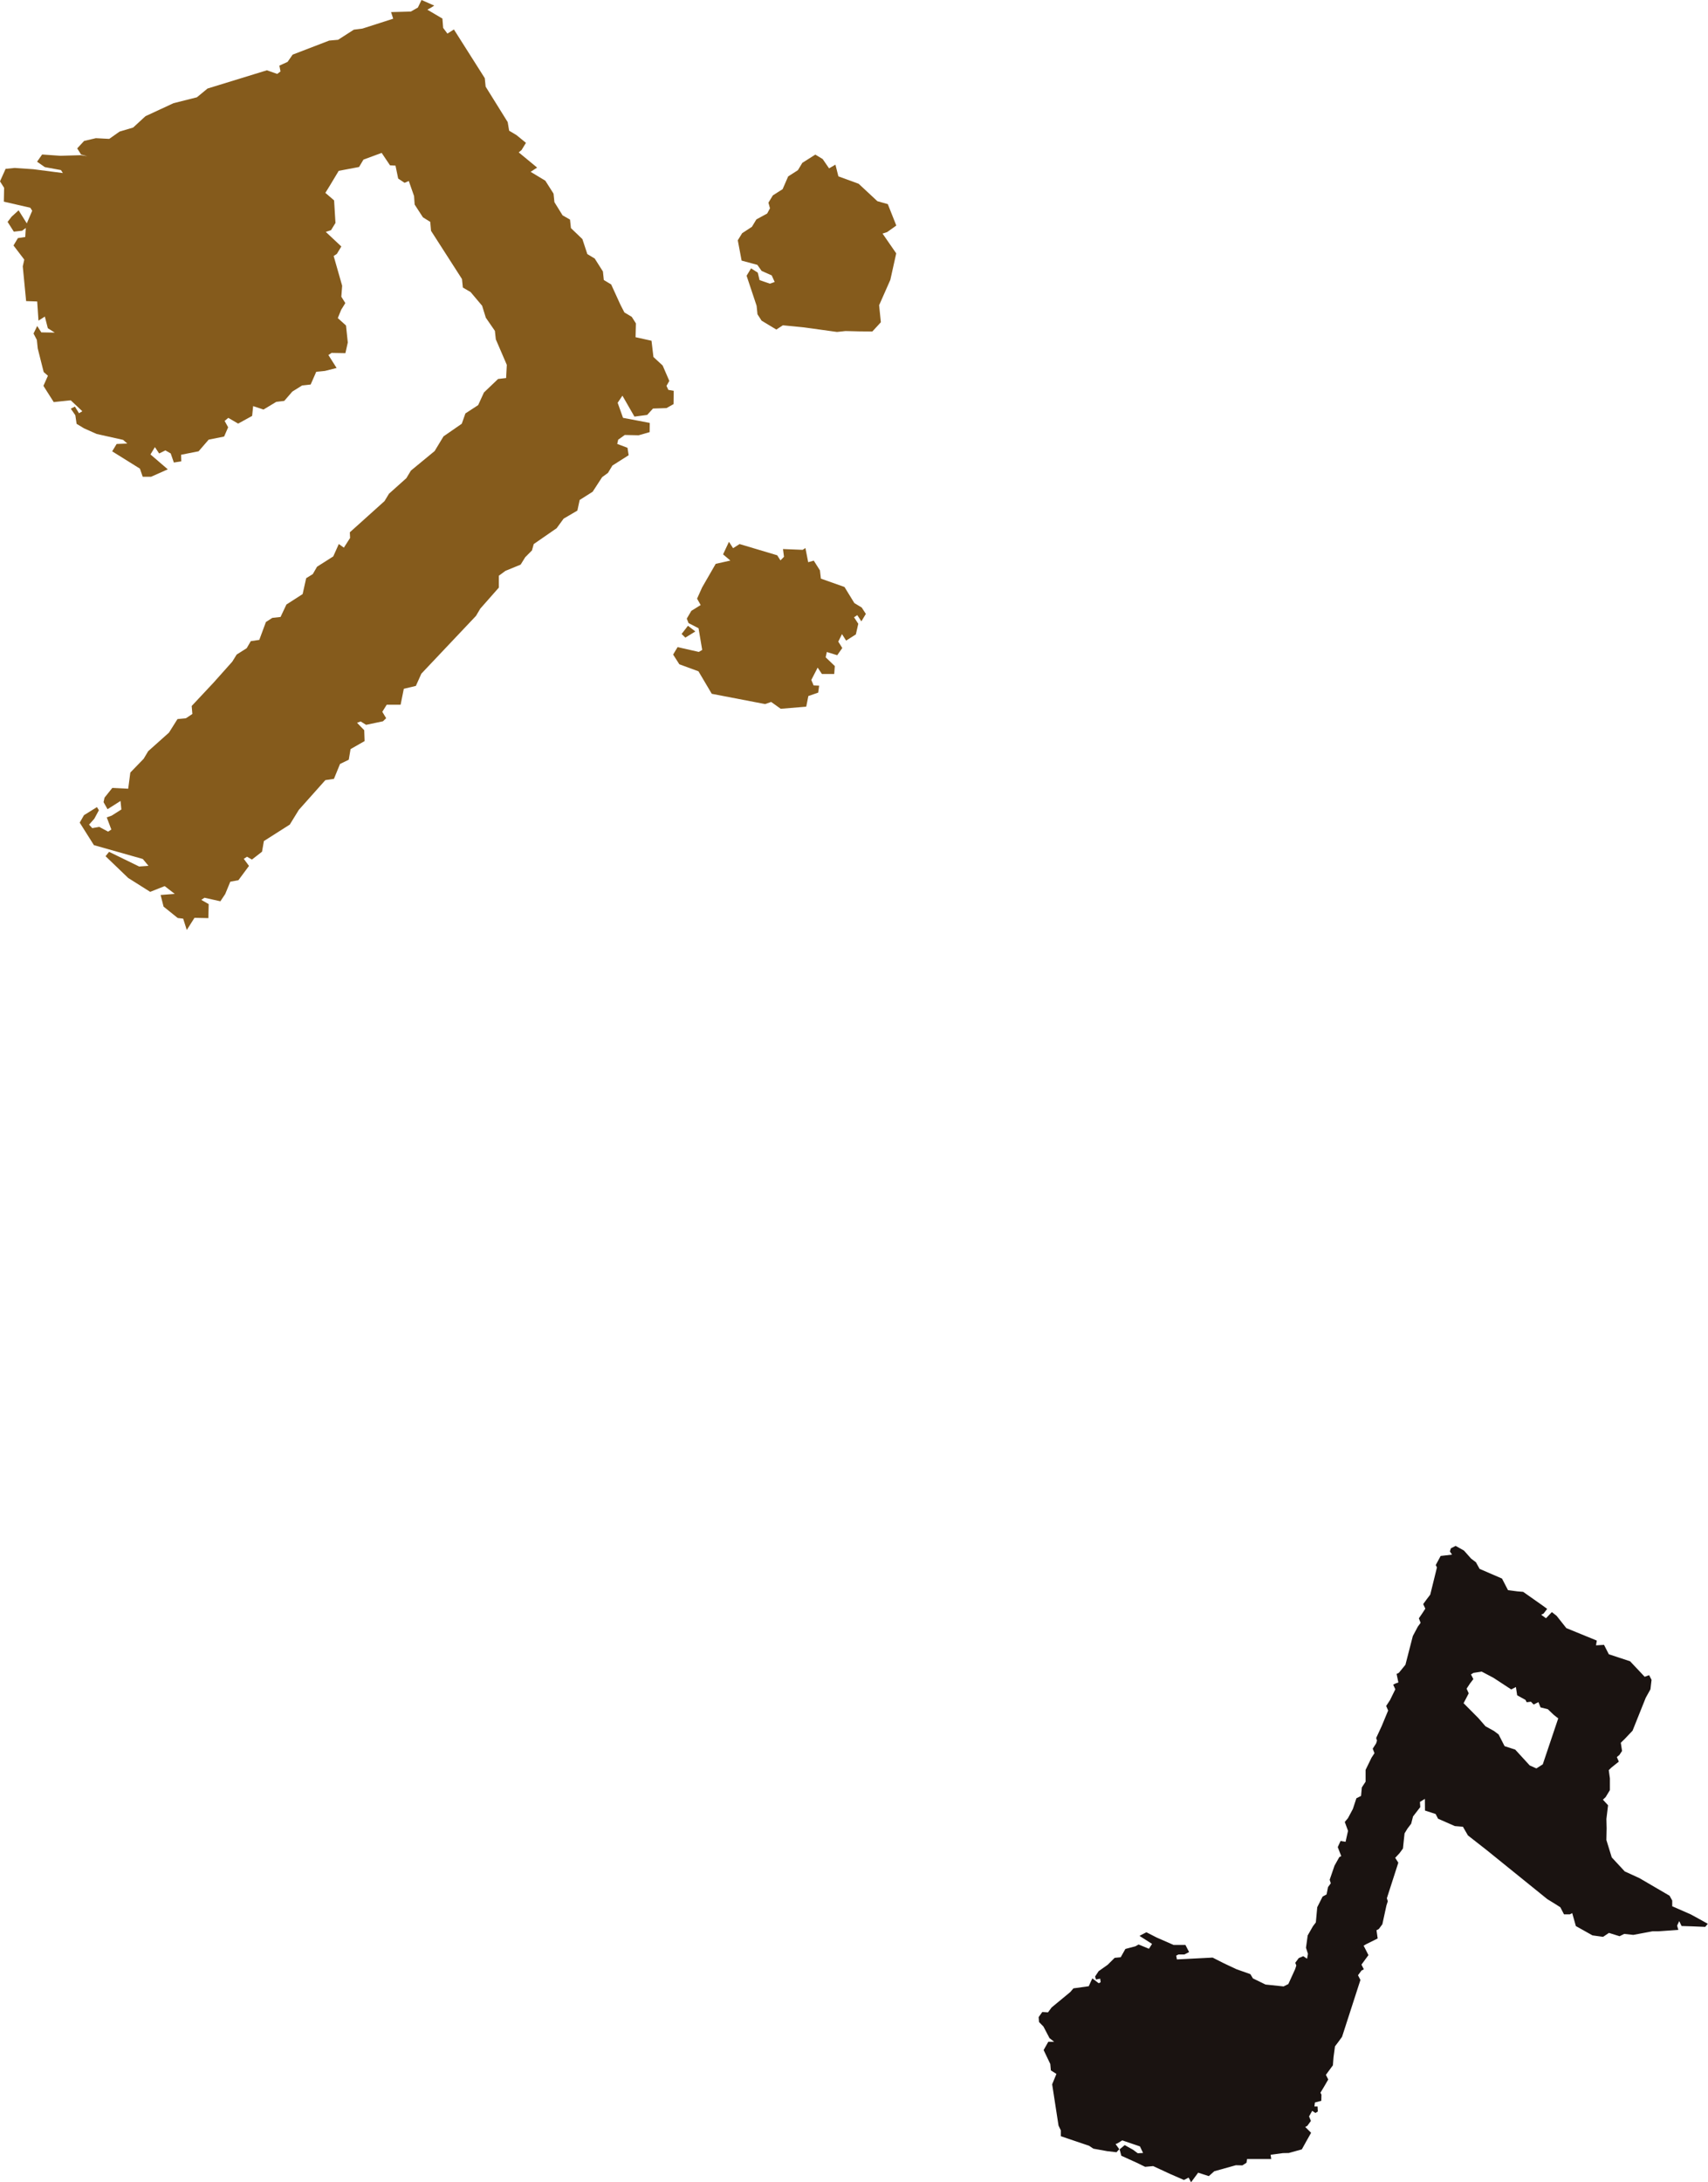 <svg xmlns="http://www.w3.org/2000/svg" width="80.363" height="102.646" viewBox="0 0 80.363 102.646">
  <g id="staff_note2_pc" transform="translate(0)">
    <path id="パス_1296" data-name="パス 1296" d="M19.833,0l-.171.355L19.33.544,18.4.569l.1.311-1.445.464-.407.052-.741.476-.419.037-1.719.661-.238.341-.386.176.053.274-.155.116-.485-.171-2.794.859-.5.412-1.1.277-1.319.611L6.264,6l-.638.19-.487.343L4.51,6.5l-.553.13-.324.35.181.288.292.08-.3-.048-.965.028-.859-.06-.238.339.366.254L2.867,8l.091.14-1.39-.18L.692,7.9l-.428.043L0,8.53l.194.306L.18,9.486l1.246.286.089.142-.254.594L.875,9.893l-.329.3-.188.245.292.459.391-.044.172-.13-.025.425L.843,11.2l-.208.347.507.665-.071.318.158,1.634.521.018.06.9.3-.19.14.546.325.208-.631-.011-.194-.3-.172.354.156.3.041.4L2.055,17.5l.2.174-.212.476.485.764.4-.043.4-.041.546.514-.158.094-.192-.313-.192.1.212.308.06.405.352.212.59.263,1.248.279.194.172-.5.02-.21.347,1.306.814.13.382.393,0,.787-.35-.814-.7.208-.345.2.3.293-.146.251.144.148.427.35-.055-.009-.311.823-.162.473-.547.729-.148.188-.434-.165-.3.172-.144.464.27.658-.361.048-.462.487.162.6-.361.377-.046.38-.439.462-.288.4-.043.263-.6.407-.039.551-.139-.386-.61L15.6,16.6l.652.011.112-.5-.084-.8-.386-.348.16-.393.194-.313-.188-.3.039-.515-.4-1.4.151-.1.21-.348-.731-.686.247-.082.208-.339-.064-1.061-.411-.354.212-.343.416-.693.958-.181.206-.347.857-.316.393.585.258.014.126.608.3.2.2-.084.247.707.028.4.389.6.345.215.037.421,1.456,2.268.041.4.364.212.542.643.174.563.427.619.044.4.517,1.2-.032.619-.379.044-.665.636-.272.594-.6.391-.171.485-.859.594-.418.691-1.118.921-.212.354-.818.732-.21.347-1.632,1.468.012.265-.293.457-.238-.171-.261.583-.763.485-.2.347-.311.192-.167.748-.763.491-.276.585-.389.044-.3.194L12.2,30.1l-.4.059-.192.331-.473.3-.206.334-.873.978L9.019,33.209l.032.375-.3.2-.4.041-.4.636-.979.875-.213.357-.627.647-.1.761-.748-.037-.366.457-.046.212.188.331.61-.387.041.4-.457.29-.231.082.215.571-.151.1-.418-.224-.329.059-.149-.164.247-.279.215-.4-.092-.146-.61.38-.2.35.668,1.059,2.3.651.267.322-.439.032-1.415-.69-.165.206,1.066,1.024,1.033.652.683-.27.473.366-.665.052.139.546.667.537.256.03.169.533.363-.572.652.014.016-.659-.347-.2.149-.1.748.167.229-.343.238-.579.38-.068.5-.674L11.47,40.4l.151-.1.233.133.475-.37.087-.5,1.218-.775.425-.691,1.248-1.4.405-.06.286-.7.411-.2.085-.5.661-.377-.018-.512L16.8,34l.169-.064.256.16.795-.167.149-.146-.181-.3.206-.332h.654L19,32.4l.567-.135.258-.576,2.572-2.72.2-.338.875-.992,0-.558.311-.229.713-.292.217-.35.316-.318.084-.3,1.077-.745.329-.45.647-.379.108-.5.611-.387.446-.686.274-.2.21-.347.764-.485-.055-.35-.482-.18.044-.2.311-.222.654.014.515-.148.005-.434-1.257-.238-.252-.709.224-.334.565.985.6-.08.274-.3.635-.021.331-.187.007-.627-.252-.043-.087-.188.133-.233-.313-.725-.434-.4-.091-.766-.75-.165.016-.651-.194-.306-.347-.208-.183-.354-.439-.962-.347-.21-.041-.4-.387-.611-.347-.208-.233-.706-.539-.517-.043-.4-.35-.2-.384-.62-.041-.4-.387-.61-.691-.416.151-.1.155-.1-.867-.716.133-.108.208-.34-.441-.361-.35-.21-.068-.405L22.85,4.076l-.041-.4L21.357,1.386l-.306.194-.2-.267L20.816.874,20.107.455l.169-.092.155-.1Z" transform="translate(0 0)" fill="#855b1c"/>
    <path id="パス_1297" data-name="パス 1297" d="M18.042,16.946l.176.171.471-.29-.348-.267Z" transform="translate(14.028 12.876)" fill="#855b1c"/>
    <path id="パス_1298" data-name="パス 1298" d="M20.553,9.993l-.084-.352-.316-.2-.21.347.471,1.413.041.4.194.3.693.418.306-.2,1.01.1,1.538.213.4-.043.649.016.615.005.4-.435-.082-.8.263-.594.265-.6.277-1.246-.643-.93.212-.069.435-.309-.4-1.008-.492-.139-.88-.819-.953-.348-.139-.551-.3.174-.3-.437-.347-.21-.61.387-.21.347-.457.292-.261.6-.46.293-.208.343.073.263-.132.247-.508.277-.21.348-.459.3-.206.334.18.956.741.2.2.284.476.213.139.308-.224.08Z" transform="translate(15.185 3.183)" fill="#855b1c" fill-rule="evenodd"/>
    <path id="パス_1299" data-name="パス 1299" d="M26.674,18.083l.21-.35-.194-.3-.347-.21-.464-.757-1.111-.393-.044-.387-.29-.459-.263.073-.13-.665-.13.084-.926-.037.048.364-.167.169-.153-.24-1.77-.528-.306.194-.194-.3-.277.59.343.292-.69.155-.64,1.111-.236.526.169.3-.439.274-.215.366.085.21.469.242.172,1.02-.158.094-1-.226-.21.35.292.457.9.331.626,1.058,2.51.483.284-.1.451.322,1.2-.1.1-.5.462-.16.046-.327-.26-.011-.11-.258.3-.581.2.3.579,0,.027-.373-.43-.412.055-.249.489.151.238-.339-.188-.3.174-.354.194.306.459-.292.114-.5-.2-.306.153-.1Z" transform="translate(13.855 11.145)" fill="#855b1c" fill-rule="evenodd"/>
    <path id="パス_1300" data-name="パス 1300" d="M50.6,51.236l-.683-.745-.5-.162-.281-.551-.224-.167-.393-.217-.336-.386-.695-.7.242-.464-.1-.219.16-.244.158-.206-.112-.22.117-.073.387-.06.551.29.839.549.22-.114.059.389.391.217.057.11.2-.025.128.133.224-.114.1.249.343.085.281.268.208.164-.727,2.161-.3.192Zm-3.71-10.213-.046.146.1.151-.535.062-.231.428.057.11L45.92,43.2l-.172.226-.16.22.1.215-.156.238-.148.217.082.212-.13.178-.236.443L44.752,46.5l-.306.375-.11.057.084.4-.137.05-.107.055.1.217-.249.508-.181.276.092.215-.3.725-.263.567.039.123-.041.13-.16.249.082.212-.139.213-.279.574,0,.555-.176.268-.037.4-.22.112-.164.5-.233.437-.149.176.153.418-.116.517-.235-.039-.132.288.164.423-.092.048-.224.4-.228.663.052.169-.13.176-.068.347-.187.1-.252.5-.066.716L40.4,58.8l-.247.432-.08.581.092.283-.041.233-.18-.121-.213.091-.162.22.048.128-.052.165-.322.707-.224.112-.851-.089-.592-.288-.119-.2-.663-.235-.606-.286-.508-.258L34,60.361l-.034-.178.108-.055.279,0,.22-.114L34.4,59.68l-.555,0-.789-.345-.492-.252-.224.116-.1.055.59.377-.146.228-.487-.2-.151.085-.471.124-.22.391-.284.027-.329.327-.425.3-.167.252.039.142.2-.041.023.167-.092.048-.3-.229-.169.37-.72.1-.149.174-.878.725-.169.229-.27-.016-.171.242.018.229.208.213.286.546.219.171-.277,0-.219.389.313.656.027.3.261.167-.2.489.3,1.943.107.219,0,.279,1.331.45.2.135.645.117.444.052.13-.144-.172-.24.085-.034.229-.14.832.284.146.308-.249.014-.226-.167-.389-.217-.238.2.078.3.732.332.389.19.38-.034.8.371.647.281.22-.112.114.22L35,70.392l.5.162.258-.229,1.015-.283.306.007.194-.123.028-.176,1.136,0-.028-.2.579-.078.274-.005.615-.171.217-.391.219-.389-.276-.274.1-.055.167-.228-.087-.212.148-.263.153.1.112-.069-.012-.238-.149,0,.025-.187.3-.078.007-.29-.048-.092.167-.276.2-.345-.11-.219.164-.224.165-.224.03-.384.068-.507.169-.224L41.77,64l.864-2.673-.114-.222.165-.222.11-.057-.112-.22.164-.224.165-.224-.226-.443.114-.068.546-.272-.055-.387.108-.057.167-.224.192-.883.064-.2-.044-.14.539-1.673-.146-.229.2-.215.164-.222.044-.421.032-.292.133-.22.178-.235.087-.341.341-.441-.016-.242.233-.144.005.549.5.162.114.222.791.347.379.03.236.409.883.691,2.851,2.305.386.238.229.146.171.332.277,0,.11-.057.172.61.389.217.391.22.5.069.276-.185.5.155.219-.108.428.046.9-.169.279,0,.94-.066-.059-.2.1-.213.11.231.457.014.656.027.121-.146-.393-.219-.414-.226-.866-.379,0-.27-.126-.226-1.418-.828-.691-.316-.611-.659-.252-.819.012-.549-.011-.441.078-.643-.242-.263.128-.121.2-.329,0-.553-.053-.387.124-.121.348-.279-.092-.215.121-.1.124-.187-.059-.386L55.06,50l.379-.4.619-1.546.222-.4.052-.444-.114-.22-.21.075-.686-.729-1-.329-.226-.443-.377.023.037-.224-1.434-.587-.459-.579-.222-.174-.276.29-.226-.165.112-.055.169-.222-.229-.167-.9-.633-.272-.023-.441-.057-.283-.546-1.054-.455-.172-.311-.226-.171-.338-.38-.391-.219Z" transform="translate(21.375 31.809)" fill="#1a1311"/>
  </g>
</svg>
